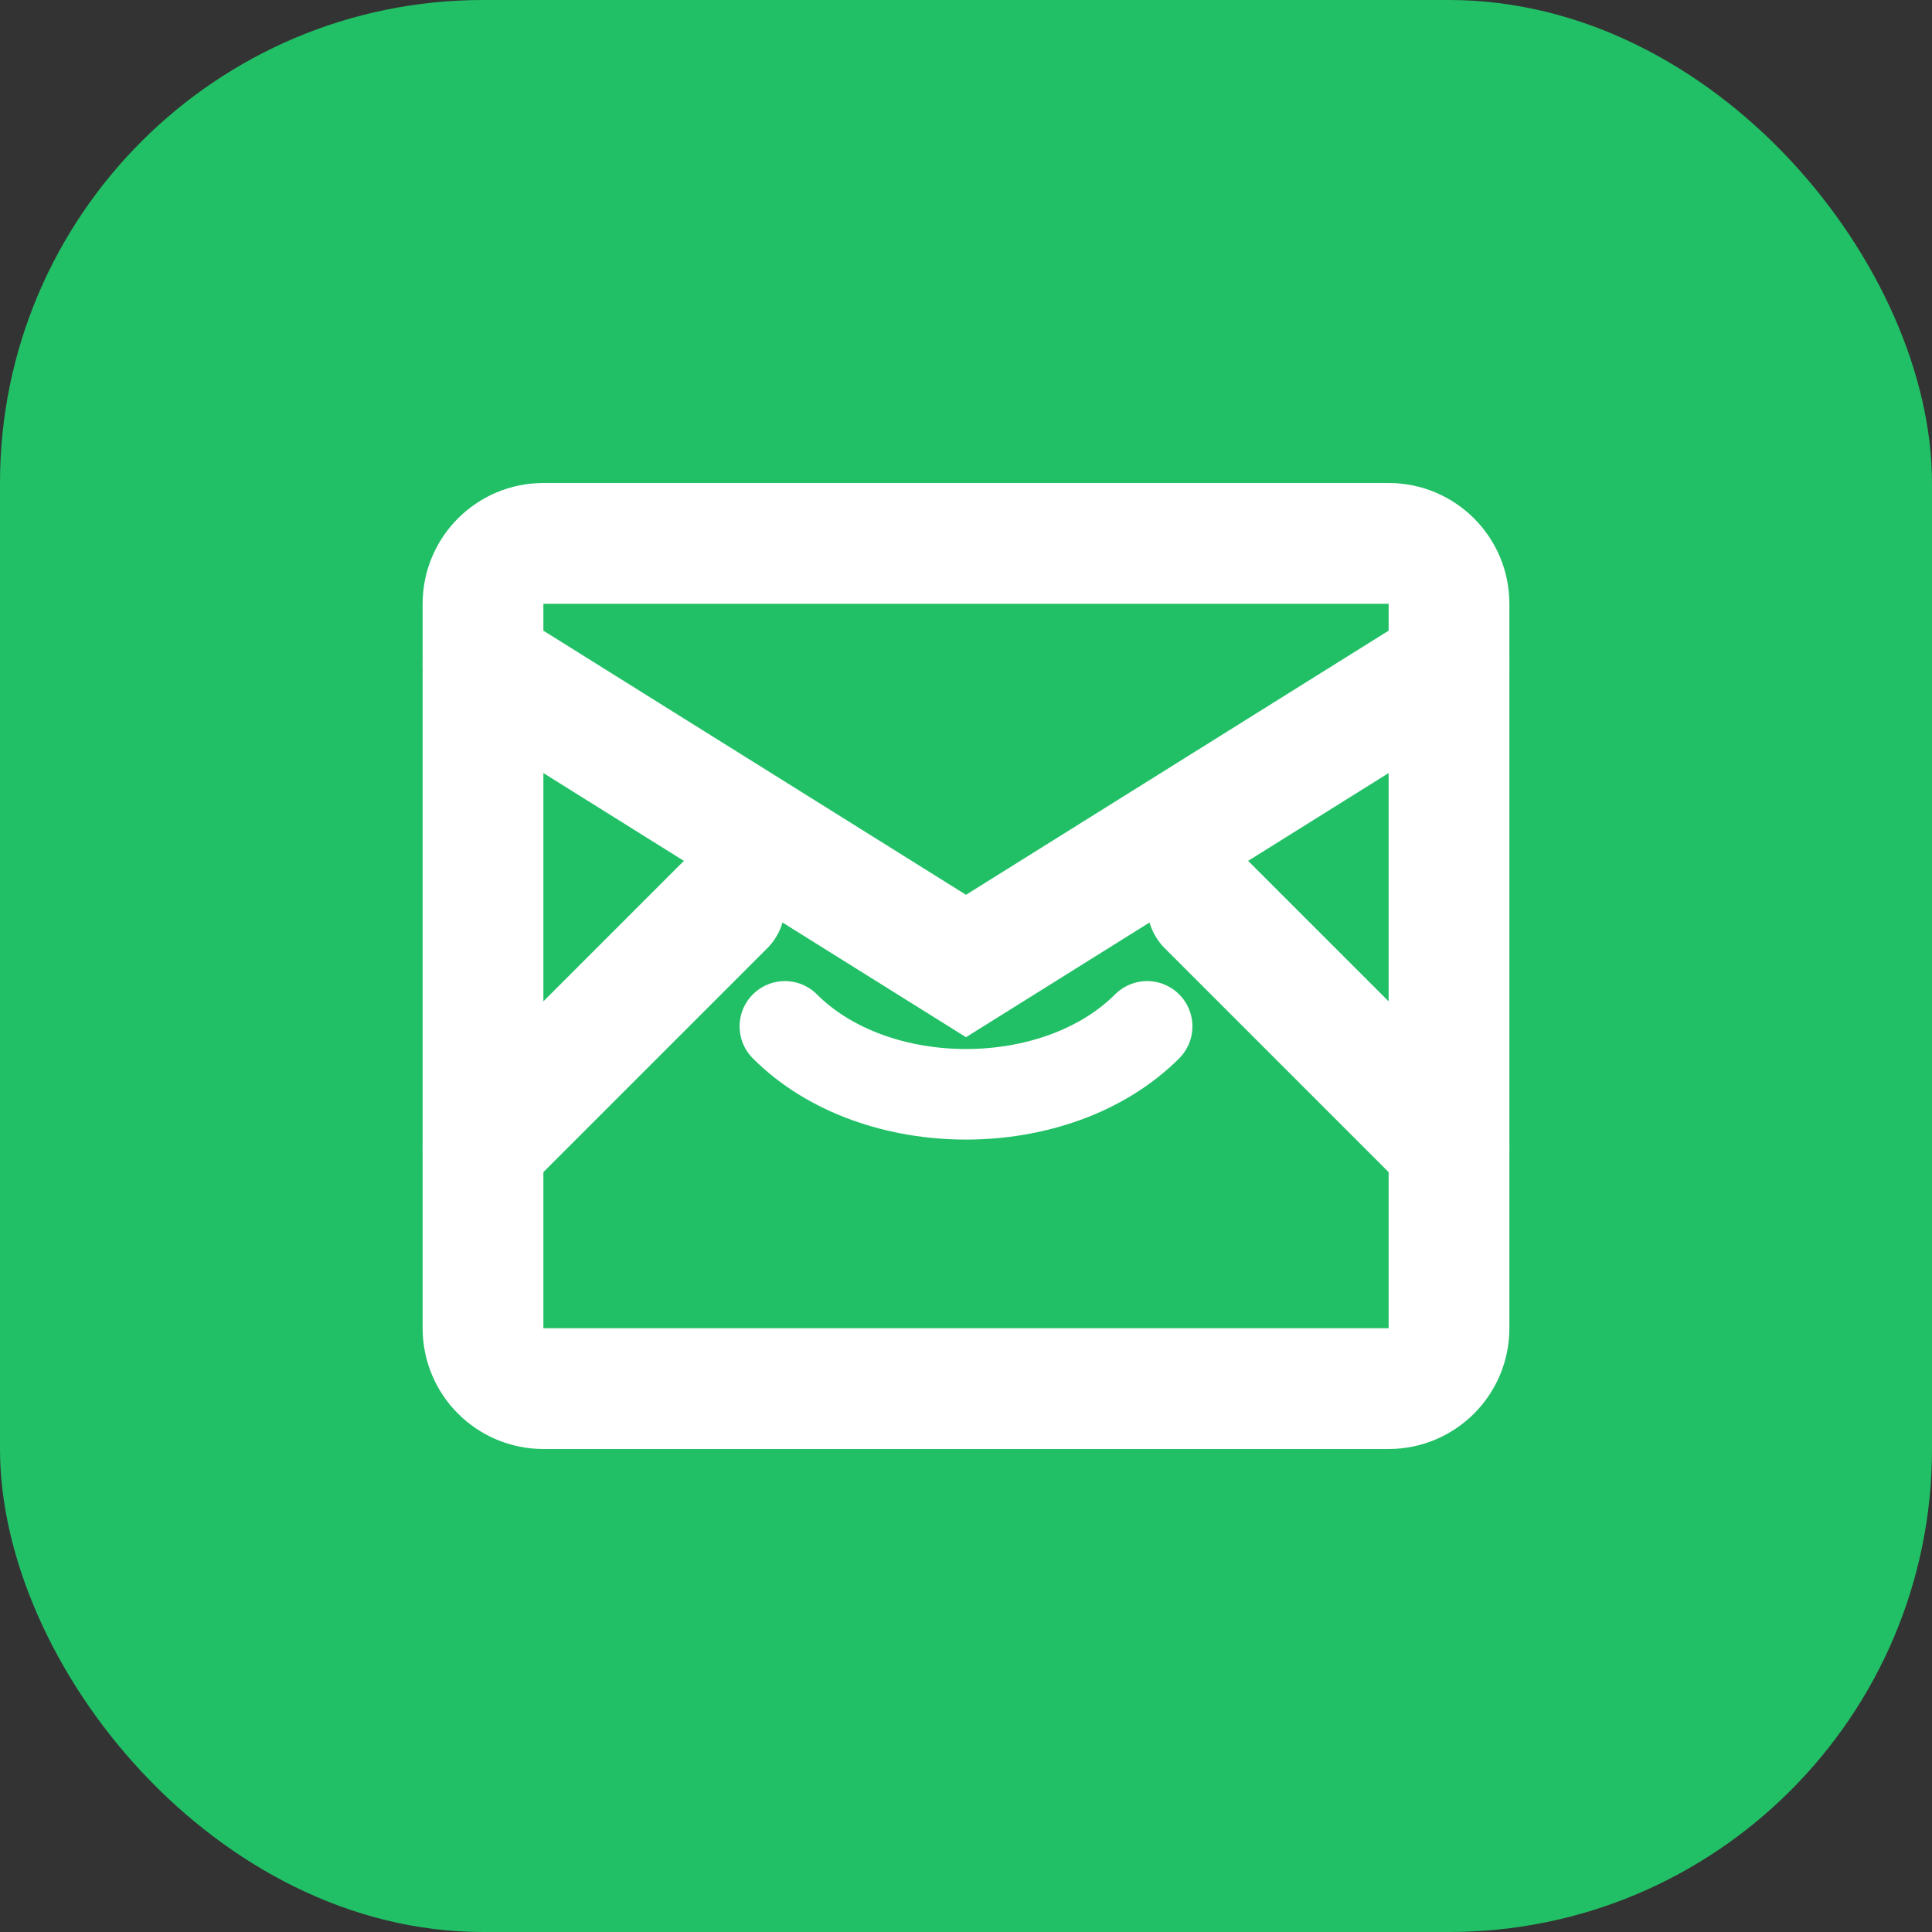 <svg width="32" height="32" viewBox="0 0 32 32" fill="none" xmlns="http://www.w3.org/2000/svg">
  <rect x="0" y="0" width="32" height="32" fill="#333333" stroke="none"/>
  <rect width="32" height="32" rx="8" fill="#22C066"/>
  <path d="M8 10C8 9.448 8.448 9 9 9H23C23.552 9 24 9.448 24 10V22C24 22.552 23.552 23 23 23H9C8.448 23 8 22.552 8 22V10Z" stroke="white" stroke-width="2"/>
  <path d="M8 11L16 16L24 11" stroke="white" stroke-width="2" stroke-linecap="round"/>
  <path d="M12 15L8 19" stroke="white" stroke-width="2" stroke-linecap="round"/>
  <path d="M24 19L20 15" stroke="white" stroke-width="2" stroke-linecap="round"/>
  <path d="M13 17C14.5 18.5 17.5 18.5 19 17" stroke="white" stroke-width="1.5" stroke-linecap="round"/>
</svg>
